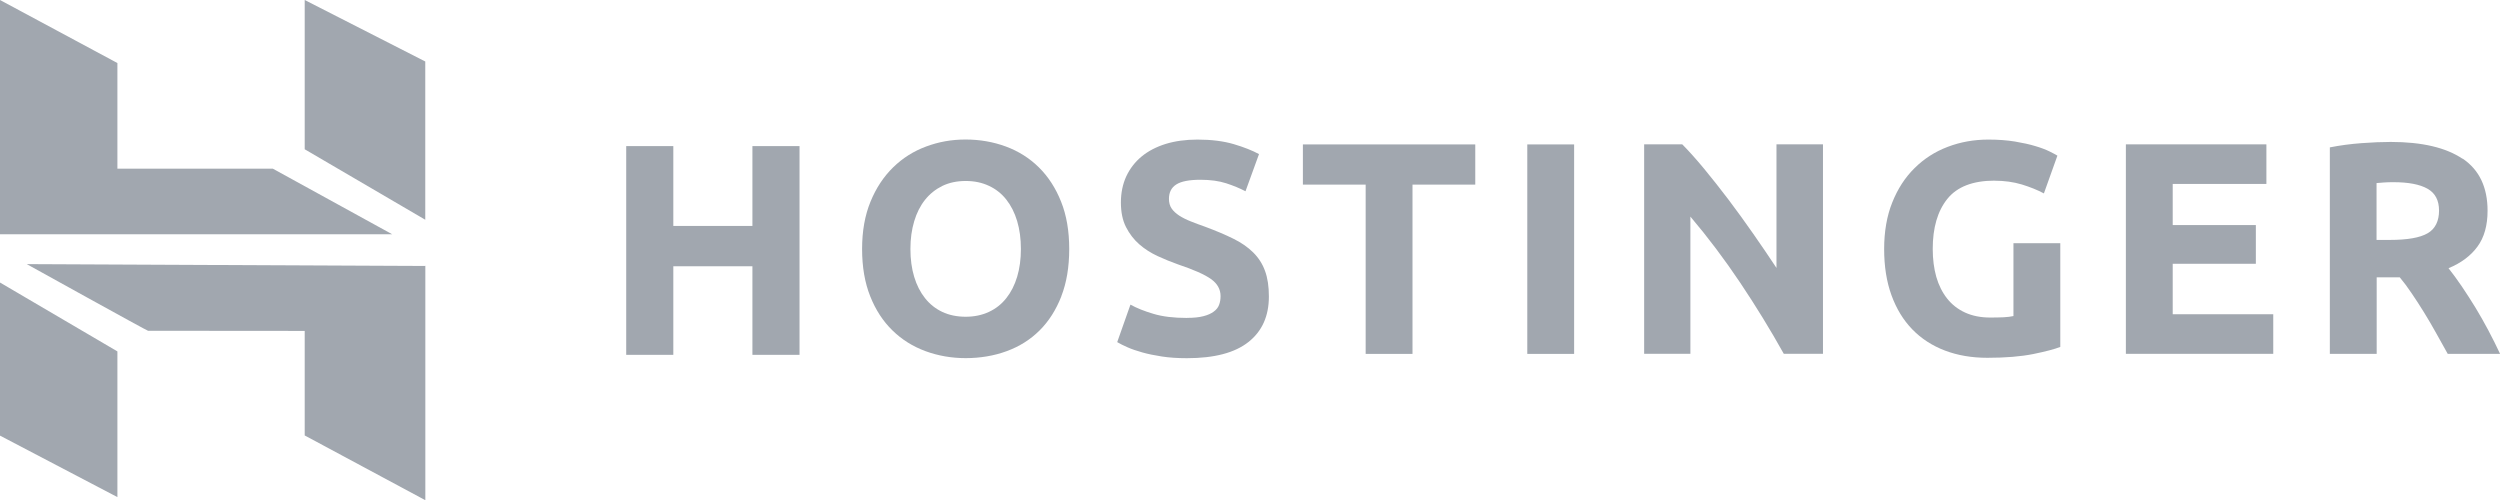 <?xml version="1.0" encoding="UTF-8"?> <svg xmlns="http://www.w3.org/2000/svg" id="Layer_1" width="372" height="74.45" viewBox="0 0 372 74.45"><path d="M157.92,44.09c.79-2.02,1.18-4.37,1.18-7.04s-.4-5.02-1.21-7.04c-.8-2.02-1.91-3.73-3.31-5.11-1.4-1.38-3.04-2.41-4.91-3.1-1.88-.69-3.87-1.04-5.99-1.04s-4.01.35-5.87,1.04c-1.86.69-3.5,1.72-4.91,3.1-1.41,1.38-2.54,3.08-3.37,5.11-.83,2.02-1.25,4.37-1.25,7.04s.4,5.01,1.21,7.04c.8,2.02,1.91,3.72,3.31,5.08,1.4,1.37,3.04,2.39,4.91,3.08,1.88.69,3.87,1.04,5.99,1.04s4.21-.34,6.1-1.04c1.89-.69,3.52-1.72,4.89-3.08,1.37-1.36,2.45-3.06,3.24-5.08ZM136.03,41.19c-.37-1.23-.56-2.61-.56-4.14s.19-2.87.56-4.12c.37-1.24.91-2.31,1.61-3.19.7-.88,1.56-1.57,2.57-2.07,1.01-.49,2.17-.74,3.48-.74s2.43.24,3.46.72c1.03.48,1.89,1.16,2.59,2.05.7.89,1.24,1.95,1.61,3.19.37,1.24.56,2.63.56,4.16s-.19,2.91-.56,4.14c-.37,1.23-.91,2.29-1.61,3.17-.7.89-1.56,1.57-2.59,2.05-1.03.48-2.18.72-3.46.72s-2.47-.24-3.48-.72c-1.01-.48-1.87-1.16-2.57-2.05-.7-.88-1.24-1.94-1.61-3.17Z" style="fill:#a1a7af; fill-rule:evenodd; stroke-width:0px;"></path><path d="M176.63,47.3c.98,0,1.79-.08,2.43-.25.64-.16,1.15-.39,1.54-.68.39-.28.66-.62.8-1.01.15-.39.22-.82.22-1.3,0-1.02-.48-1.87-1.43-2.54-.95-.68-2.59-1.4-4.91-2.18-1.01-.36-2.03-.77-3.04-1.24s-1.92-1.05-2.72-1.75c-.8-.7-1.46-1.56-1.97-2.56-.51-1-.76-2.23-.76-3.66s.27-2.74.8-3.89c.54-1.15,1.3-2.14,2.28-2.95.98-.81,2.17-1.43,3.57-1.87,1.4-.43,2.98-.65,4.74-.65,2.08,0,3.89.23,5.41.68,1.52.45,2.77.95,3.75,1.48l-2.01,5.53c-.86-.45-1.83-.85-2.88-1.19-1.06-.34-2.33-.52-3.82-.52-1.67,0-2.87.23-3.6.7-.73.46-1.09,1.18-1.09,2.14,0,.57.13,1.05.4,1.44.27.39.65.74,1.14,1.06.49.31,1.06.6,1.7.85.64.26,1.35.52,2.12.79,1.61.6,3.01,1.19,4.2,1.78,1.19.58,2.18,1.27,2.97,2.05.79.78,1.38,1.69,1.76,2.74.39,1.05.58,2.32.58,3.82,0,2.91-1.01,5.17-3.04,6.77-2.03,1.61-5.08,2.41-9.16,2.41-1.37,0-2.61-.08-3.71-.25-1.1-.17-2.08-.37-2.93-.61-.85-.24-1.58-.49-2.19-.76-.61-.27-1.12-.52-1.54-.77l1.97-5.58c.92.51,2.06.97,3.42,1.37,1.35.41,3.01.61,4.98.61Z" style="fill:#a1a7af; stroke-width:0px;"></path><path d="M219.52,21.49v5.98h-9.34v25.19h-6.97v-25.19h-9.34v-5.98h25.64Z" style="fill:#a1a7af; stroke-width:0px;"></path><path d="M227.26,52.66h6.97v-31.17h-6.97v31.17Z" style="fill:#a1a7af; stroke-width:0px;"></path><path d="M265.43,52.65c-1.99-3.57-4.15-7.09-6.48-10.57-2.33-3.48-4.8-6.76-7.42-9.85v20.42h-6.88v-31.17h5.67c.98.99,2.07,2.2,3.26,3.64,1.19,1.44,2.4,2.98,3.64,4.61,1.23,1.63,2.46,3.33,3.68,5.08,1.22,1.75,2.37,3.44,3.44,5.06v-18.39h6.92v31.17h-5.85Z" style="fill:#a1a7af; stroke-width:0px;"></path><path d="M296.8,26.88c-3.24,0-5.59.91-7.04,2.72-1.45,1.81-2.17,4.29-2.17,7.44,0,1.53.18,2.92.53,4.16.36,1.24.9,2.32,1.61,3.22.71.9,1.61,1.6,2.68,2.09,1.07.49,2.32.74,3.75.74.77,0,1.44-.02,1.99-.04.55-.03,1.03-.09,1.45-.18v-10.84h6.97v15.43c-.83.33-2.17.68-4.02,1.06-1.85.37-4.12.56-6.83.56-2.32,0-4.43-.36-6.32-1.08-1.89-.72-3.51-1.77-4.85-3.15-1.34-1.38-2.37-3.07-3.1-5.08-.73-2.01-1.09-4.3-1.09-6.88s.4-4.92,1.21-6.93c.8-2.01,1.9-3.71,3.31-5.1,1.4-1.39,3.04-2.45,4.94-3.17,1.89-.72,3.91-1.08,6.05-1.08,1.46,0,2.78.1,3.95.29,1.18.2,2.19.42,3.04.68.85.25,1.55.52,2.1.79.55.27.94.48,1.18.63l-2.01,5.62c-.95-.51-2.05-.95-3.28-1.33-1.24-.37-2.58-.56-4.04-.56Z" style="fill:#a1a7af; stroke-width:0px;"></path><path d="M316.33,52.65v-31.17h20.91v5.89h-13.94v6.12h12.37v5.76h-12.37v7.51h14.96v5.89h-21.93Z" style="fill:#a1a7af; stroke-width:0px;"></path><path d="M366.42,23.62c-2.47-1.66-6.03-2.5-10.68-2.5-1.28,0-2.73.06-4.35.18-1.62.12-3.2.33-4.71.63v30.72h6.97v-11.38h3.44c.6.72,1.2,1.52,1.79,2.41.6.88,1.21,1.82,1.82,2.81.61.99,1.21,2.01,1.79,3.06.58,1.05,1.16,2.08,1.73,3.1h7.79c-.53-1.14-1.11-2.3-1.74-3.49-.63-1.18-1.27-2.32-1.94-3.42-.67-1.09-1.35-2.14-2.03-3.15-.68-1-1.34-1.9-1.96-2.68,1.88-.78,3.31-1.85,4.31-3.22,1-1.36,1.5-3.14,1.5-5.33,0-3.51-1.24-6.09-3.71-7.76ZM354.78,27.15c.4-.03.85-.04,1.36-.04,2.23,0,3.92.32,5.07.97,1.15.65,1.72,1.73,1.72,3.26s-.56,2.72-1.7,3.37c-1.13.66-3.01.99-5.63.99h-1.97v-8.46c.36-.03.74-.06,1.14-.09h0Z" style="fill:#a1a7af; fill-rule:evenodd; stroke-width:0px;"></path><path d="M111.96,21.74h7.01v31.06h-7.01v-13.18h-11.77v13.18h-7.01v-31.06h7.01v11.88h11.77v-11.88Z" style="fill:#a1a7af; stroke-width:0px;"></path><path d="M45.34,0v22.21l17.94,10.49V9.15L45.34,0ZM0,0v34.86h58.36l-17.76-9.76h-23.13v-15.72L0,0ZM45.34,64.81v-15.57l-23.31-.02c.02.1-18.05-9.92-18.05-9.92l59.31.28v34.85l-17.94-9.63ZM0,42.04v22.78s17.47,9.15,17.47,9.15v-21.68L0,42.04Z" style="fill:#a1a7af; fill-rule:evenodd; stroke-width:0px;"></path></svg> 